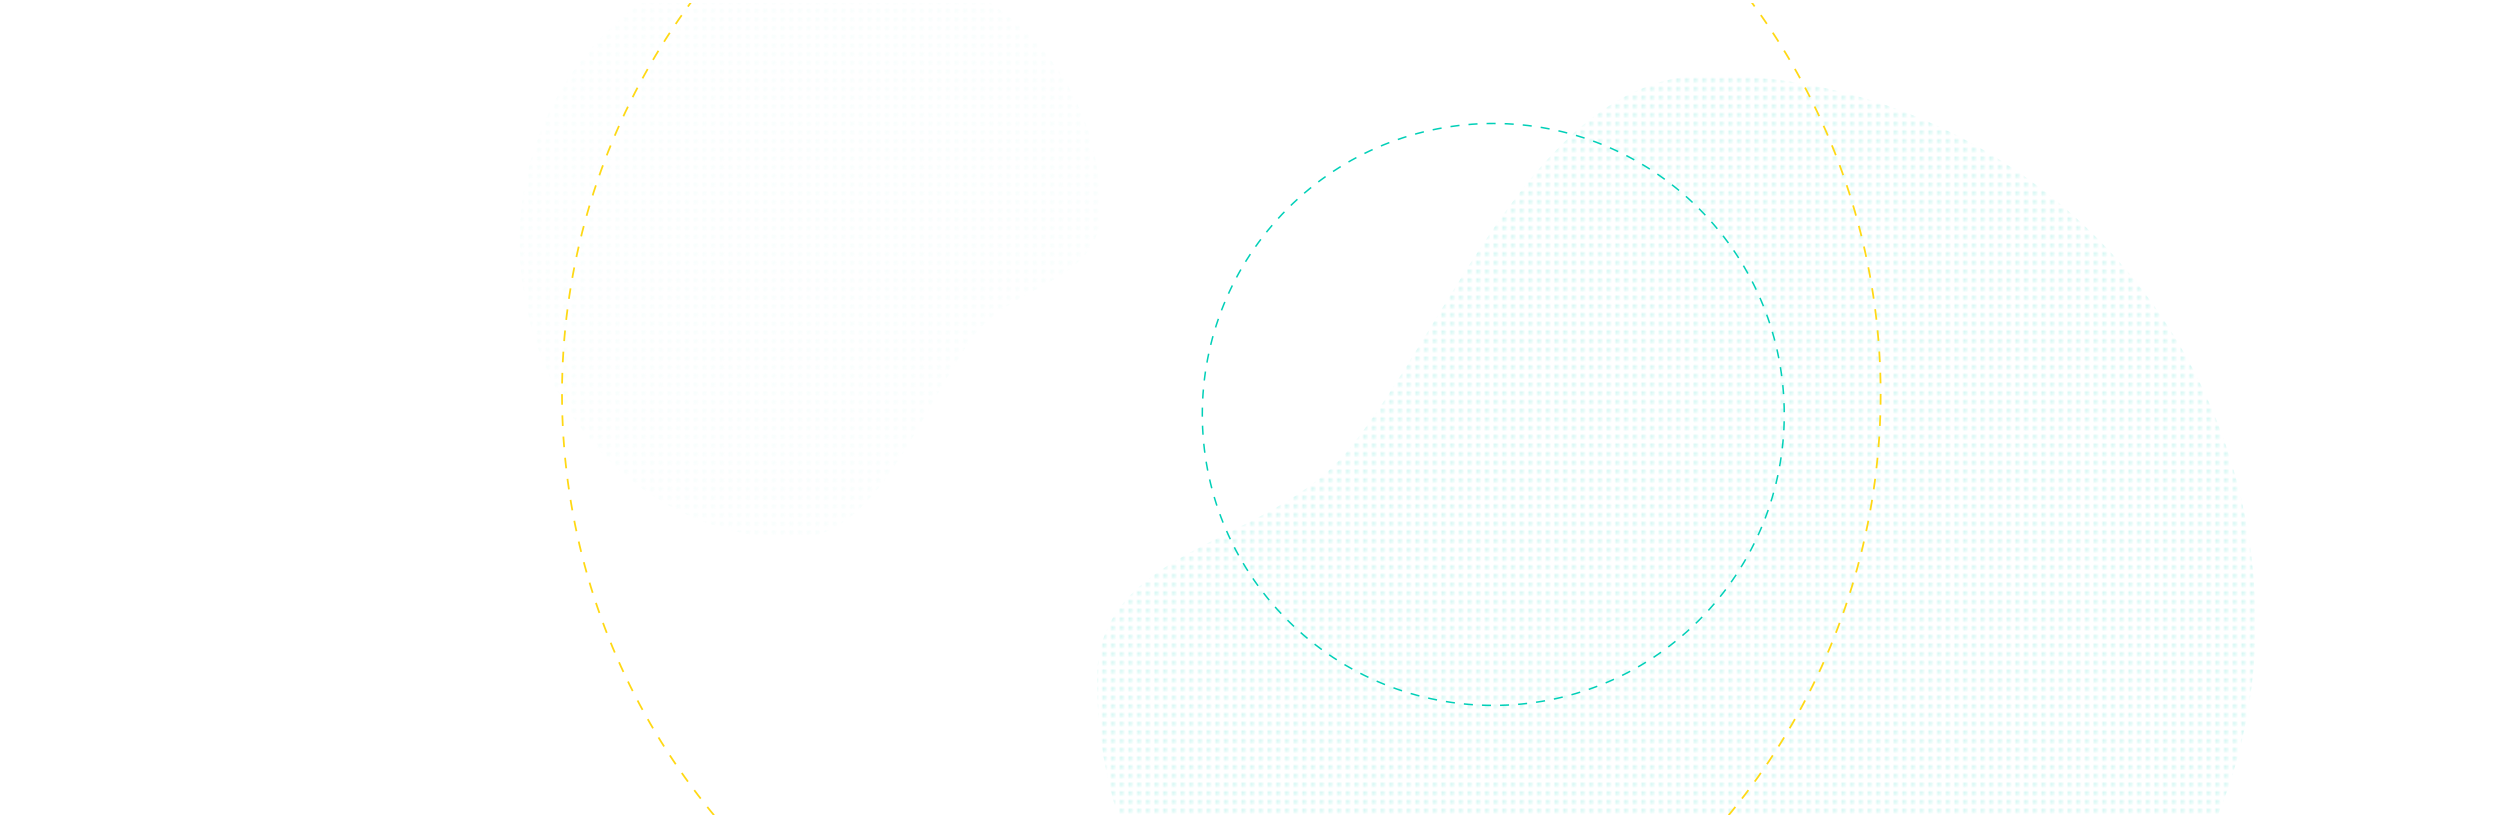 <svg viewBox="0 0 1150 375" xmlns="http://www.w3.org/2000/svg"><clipPath id="a"><path d="M-387.934 1.394H1534.4v373.798H-387.934z"/></clipPath><pattern id="b" height="3.541" patternTransform="translate(-20.931)" patternUnits="userSpaceOnUse" width="3.489"><path d="M0 0h3.489v3.541H0z" fill="none"/><circle cx=".885" cy=".886" fill="#00cfb7" r=".885"/><circle cx="2.603" cy=".886" fill="none" r=".885"/><circle cx=".885" cy="2.656" fill="none" r=".885"/><circle cx="2.603" cy="2.656" fill="none" r=".885"/></pattern><pattern id="c" height="3.541" patternTransform="translate(31.541 105.747)" patternUnits="userSpaceOnUse" width="3.489"><path d="M0 0h3.489v3.541H0z" fill="none"/><circle cx=".885" cy=".885" fill="#fff" r=".885"/><circle cx="2.603" cy=".885" fill="none" r=".885"/><circle cx=".885" cy="2.656" fill="none" r=".885"/><circle cx="2.603" cy="2.656" fill="none" r=".885"/></pattern><path d="M-.998.13h1150v375h-1150z" fill="none"/><g clip-path="url(#a)"><path d="M1037.518 286.9c0-139.3-112.922-252.219-252.219-252.219C707 34.686 666.1 151.492 619.843 207.48c-36.038 43.615-115.225 44-115.225 104.992 0 139.3 131.325 222.7 270.622 222.7S1037.518 426.2 1037.518 286.9z" fill="url(#b)" opacity=".2"/><circle cx="686.91" cy="190.645" fill="none" r="133.849" stroke="#00cfb7" stroke-dasharray="4.164 4.164" stroke-miterlimit="10" stroke-width=".696" transform="rotate(-45 686.91 190.645)"/><circle cx="561.81" cy="181.272" fill="none" r="303.285" stroke="#ffd813" stroke-dasharray="4.886 4.886" stroke-miterlimit="10" stroke-width=".813"/><path d="M239.023 110.807c0 75.551 56.626 136.8 126.477 136.8 39.264 0 59.771-63.352 82.969-93.719 18.072-23.655 57.781-23.862 57.781-56.945 0-75.55-65.854-120.787-135.7-120.787S239.023 35.257 239.023 110.807z" fill="url(#b)" opacity=".2"/><path d="M94.461 186.081C68.408 176.22 39.9 187.753 30.78 211.84c-5.125 13.54 14.045 28.881 21.489 40.844 5.8 9.319.687 23.039 12.1 27.357 26.053 9.861 50.248-6.944 59.365-31.031s-3.22-53.069-29.273-62.929z" fill="url(#c)" opacity=".2"/></g></svg>